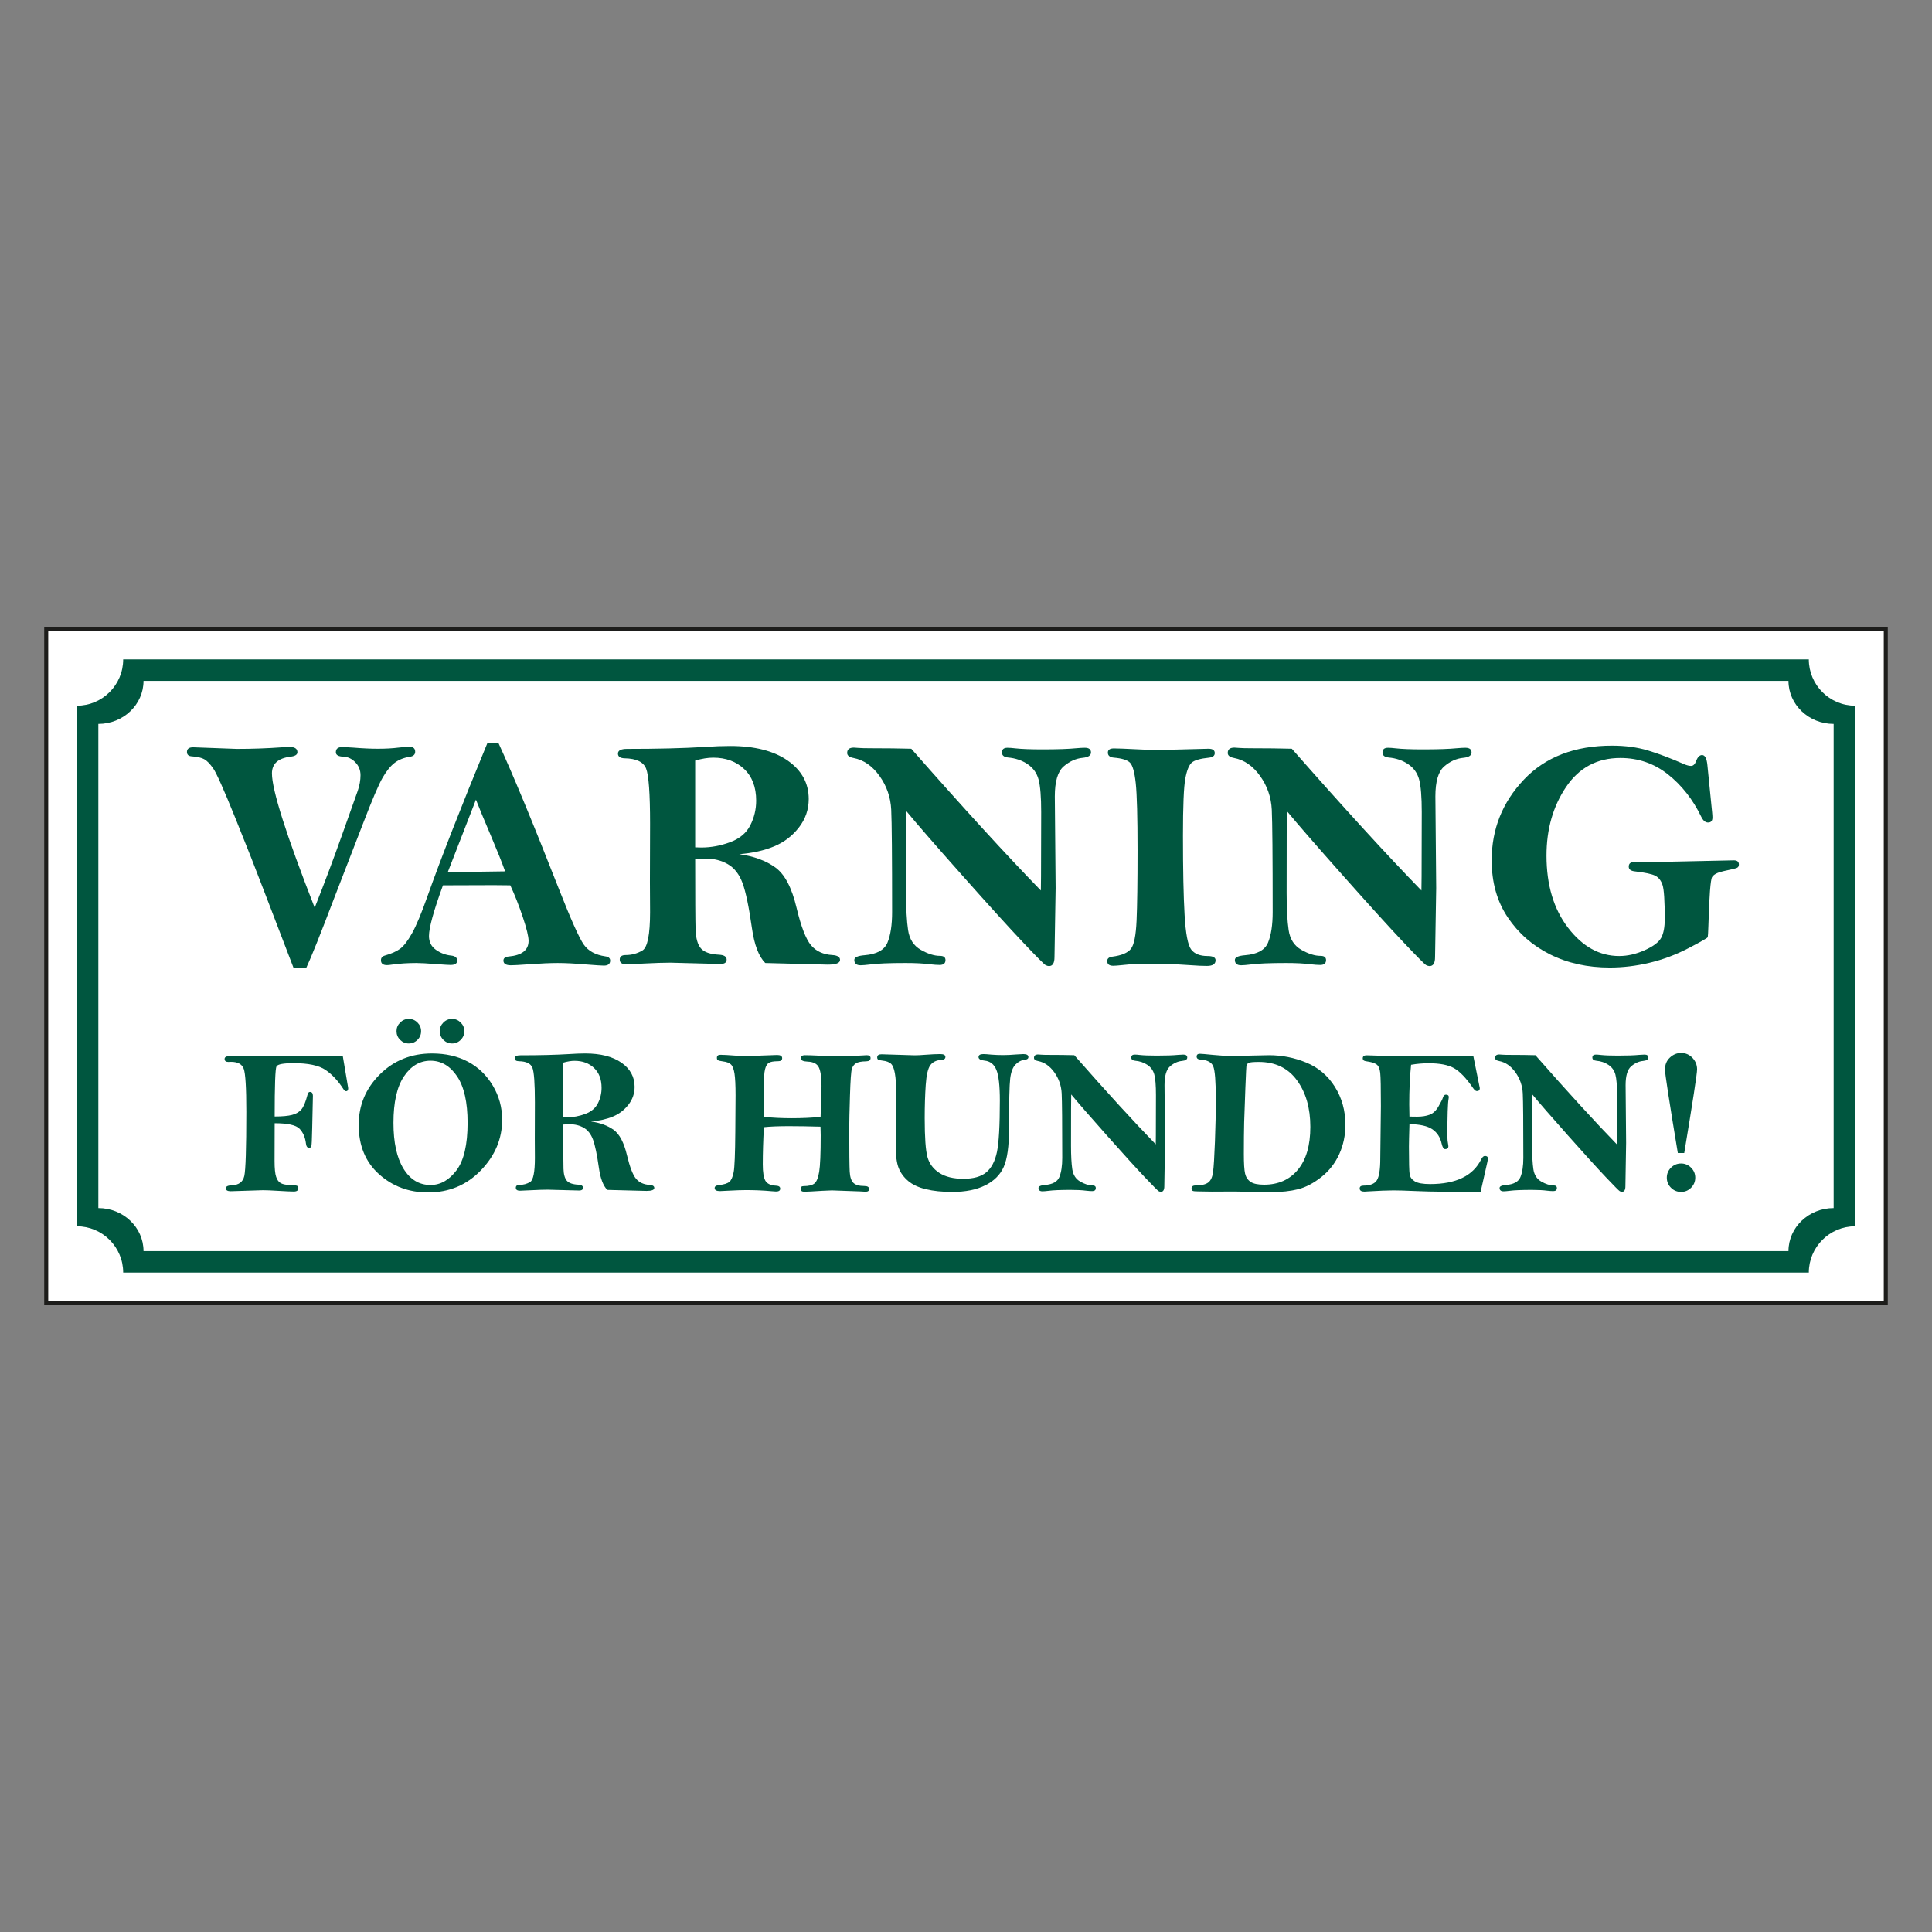 <?xml version="1.0" encoding="UTF-8"?>
<svg id="Layer_2" data-name="Layer 2" xmlns="http://www.w3.org/2000/svg" viewBox="0 0 2048 2048">
  <rect x="0" y="0" width="2048" height="2048" fill="#808080" stroke="none"/>
  <defs>
    <style>
      .cls-1 {
        fill: #00563f;
      }

      .cls-2 {
        fill: none;
      }

      .cls-3 {
        fill: #fff;
        stroke: #1d1d1b;
        stroke-miterlimit: 10;
        stroke-width: 4.252px;
      }
    </style>
  </defs>
  <g id="Layer_1-2" data-name="Layer 1">
    <rect class="cls-3" x="49" y="666.5" width="1950.001" height="715"/>
    <g>
      <g>
        <path class="cls-1" d="m324.726,1025.832h-13.625l-31.654-82.539c-7.916-20.866-17.95-46.345-30.106-76.437-12.155-30.092-19.958-47.565-23.408-52.422-3.45-4.859-6.58-8.066-9.396-9.627-2.816-1.561-7.099-2.573-12.846-3.037-3.68-.114-5.519-1.659-5.519-4.642,0-3.323,2.177-4.987,6.534-4.987l46.429,1.718c16.164,0,32.157-.571,47.976-1.718,4.355-.228,6.991-.345,7.91-.345,5.503,0,8.254,1.892,8.254,5.677,0,2.521-2.467,4.069-7.394,4.64-13.069,1.608-19.603,7.511-19.603,17.713,0,17.655,15.102,65.115,45.31,142.38,10.07-25.333,19.681-50.9,28.838-76.692l16.823-47.29c1.945-5.728,2.918-11.232,2.918-16.508,0-5.386-1.865-9.972-5.589-13.754-3.726-3.784-7.939-5.733-12.639-5.849-5.274-.228-7.909-1.774-7.909-4.64,0-3.668,2.12-5.504,6.362-5.504,3.208,0,7.222.172,12.037.515,9.742.804,18.512,1.205,26.31,1.205,8.138,0,15.361-.401,21.666-1.205,4.699-.571,8.598-.86,11.693-.86,4.012,0,6.019,1.778,6.019,5.332,0,2.981-2.008,4.759-6.019,5.332-6.077.918-11.293,3.007-15.648,6.275-4.358,3.269-8.627,8.514-12.81,15.733-4.186,7.224-11.141,23.504-20.861,48.837l-30.541,78.929c-14.643,38.518-24.48,63.108-29.512,73.77Z"/>
        <path class="cls-1" d="m516.654,787.67h11.736c15.119,32.788,36.482,84.375,64.089,154.763,12.715,32.327,21.478,51.927,26.294,58.8,4.815,6.875,12.443,11.062,22.878,12.563,3.44.459,5.159,1.948,5.159,4.47,0,3.552-2.236,5.33-6.707,5.33-2.407,0-8.657-.403-18.743-1.203-11.924-1.032-21.954-1.547-30.093-1.547-7.91,0-18.228.457-30.953,1.375-9.516.69-15.764,1.032-18.743,1.032-5.274,0-7.91-1.664-7.91-4.987,0-2.521,1.833-3.955,5.503-4.299,14.101-1.267,21.15-6.81,21.15-16.629,0-4.617-2.058-13.069-6.174-25.354-4.116-12.283-8.521-23.452-13.206-33.505-7.471-.114-13.276-.175-17.413-.175-23.102,0-41.09.06-53.963.175-9.884,27.055-14.825,44.974-14.825,53.755,0,6.272,2.463,11.15,7.394,14.629,4.928,3.48,10.258,5.504,15.992,6.073,4.355.459,6.534,2.235,6.534,5.33s-2.351,4.644-7.05,4.644c-1.835,0-6.65-.289-14.445-.86-10.089-.804-17.426-1.205-22.01-1.205-9.057,0-17.655.573-25.794,1.72-2.064.345-3.783.515-5.159.515-4.242,0-6.362-1.72-6.362-5.159,0-2.519,1.376-4.183,4.127-4.985,6.878-1.939,12.265-4.335,16.163-7.188,3.896-2.851,8.11-8.326,12.64-16.428,4.527-8.102,9.952-21.094,16.274-38.977,14.251-40.124,35.457-94.347,63.616-162.673Zm-12.139,60.014l-29.861,76.867,60.803-.867c-3.208-8.991-8.13-21.323-14.772-37-7.225-16.952-12.615-29.951-16.17-39Z"/>
        <path class="cls-1" d="m783.689,905.462c15.436,2.186,28.155,6.872,38.161,14.058,10.005,7.193,17.524,21.479,22.555,42.869,4.804,20.011,9.899,33.209,15.289,39.593,5.387,6.384,12.953,9.86,22.698,10.437,5.388.343,8.083,2.062,8.083,5.157,0,3.323-4.359,4.987-13.07,4.987l-66.203-1.72c-6.878-6.888-11.581-19.173-14.101-36.855-3.21-22.617-6.534-38.579-9.973-47.881-3.44-9.298-8.598-15.957-15.477-19.975-6.878-4.022-14.847-6.03-23.901-6.03-2.639,0-6.25.172-10.834.517,0,40.352.142,65.2.43,74.542.284,9.345,2.15,16.051,5.588,20.118,3.44,4.071,9.974,6.337,19.603,6.794,5.159.345,7.739,2.062,7.739,5.159,0,3.095-2.236,4.64-6.707,4.64l-52.791-1.375c-7.11,0-16.224.289-27.342.86-10.205.573-16.68.86-19.431.86-4.703,0-7.05-1.659-7.05-4.985,0-3.209,2.064-4.815,6.191-4.815,6.419,0,12.351-1.606,17.797-4.817,5.444-3.209,8.168-16.793,8.168-40.753l-.171-31.984.171-61.733c0-31.868-1.405-51.33-4.212-58.381-2.81-7.049-10.347-10.686-22.613-10.919-4.815-.112-7.223-1.774-7.223-4.985,0-3.323,3.209-4.989,9.63-4.989,32.328,0,59.726-.685,82.196-2.062,9.973-.687,18.971-1.032,26.997-1.032,26.022,0,46.429,5.191,61.217,15.563,14.788,10.377,22.183,23.932,22.183,40.668,0,11.235-3.499,21.323-10.49,30.264-6.993,8.942-15.735,15.59-26.223,19.948-10.489,4.358-22.784,7.108-36.885,8.254Zm-46.773-7.224c2.979.116,5.215.172,6.707.172,9.973,0,20.033-1.861,30.178-5.587,10.145-3.726,17.309-9.687,21.495-17.883,4.183-8.196,6.276-16.938,6.276-26.225,0-14.329-4.242-25.508-12.725-33.534-8.485-8.021-19.431-12.034-32.844-12.034-5.617,0-11.98,1.03-19.087,3.095v91.995Z"/>
        <path class="cls-1" d="m965.983,793.689c54.903,62.479,100.694,112.575,137.376,150.289.112-7.784.17-12.822.17-15.111l.172-68.012c0-16.029-.918-27.512-2.75-34.438-1.836-6.926-5.735-12.39-11.694-16.398-5.963-4.011-12.898-6.355-20.808-7.045-4.241-.457-6.362-2.235-6.362-5.33,0-3.323,1.948-4.987,5.847-4.987,2.177,0,4.987.208,8.424.625,6.537.732,16.105,1.095,28.717,1.095,15.821,0,27.859-.417,36.111-1.25,3.44-.311,6.364-.47,8.771-.47,4.355,0,6.534,1.664,6.534,4.987,0,3.211-2.925,5.101-8.769,5.674-7.224.69-13.96,3.722-20.205,9.105-6.25,5.386-9.372,15.982-9.372,31.789l.86,97.253-1.205,73.196c0,6.299-1.95,9.45-5.847,9.45-1.032,0-2.235-.343-3.61-1.032-1.377-.687-9.26-8.624-23.645-23.815-14.388-15.189-35.769-38.747-64.14-70.675-28.373-31.924-48.294-54.825-59.756-68.698-.231,3.095-.344,31.928-.344,86.496,0,16.851.714,30.065,2.15,39.636,1.432,9.573,5.903,16.508,13.412,20.808,7.507,4.299,14.299,6.447,20.377,6.447,3.896,0,5.847,1.491,5.847,4.472,0,3.44-2.064,5.159-6.191,5.159-2.638,0-5.962-.233-9.973-.69-6.879-.918-15.648-1.375-26.31-1.375-17.084,0-29.464.515-37.143,1.547-4.815.571-8.254.86-10.318.86-4.471,0-6.706-1.892-6.706-5.674,0-2.752,3.611-4.411,10.833-4.987,12.953-1.03,21.065-5.502,24.332-13.413,3.267-7.909,4.901-18.685,4.901-32.327,0-59.154-.317-95.323-.946-108.506-.631-13.183-4.757-25.105-12.38-35.769-7.626-10.659-16.825-17.023-27.6-19.086-4.471-.799-6.707-2.58-6.707-5.332,0-3.782,2.351-5.674,7.053-5.674,1.145,0,2.808.116,4.987.345,2.639.231,7.398.345,14.278.345,14.907,0,28.782.17,41.624.515Z"/>
        <path class="cls-1" d="m1180.738,793.344c4.011,0,12.265.32,24.762.958,9.515.511,17.079.761,22.698.761l52.79-1.375c4.474,0,6.709,1.547,6.709,4.642,0,2.752-2.006,4.36-6.019,4.817-9.056.918-15.106,2.607-18.143,5.07-3.037,2.459-5.388,8.16-7.049,17.093-1.662,8.937-2.495,29.154-2.495,60.652,0,36.196.573,64.174,1.72,83.932,1.147,19.76,3.466,31.962,6.964,36.597,3.498,4.64,9.316,6.96,17.453,6.96,5.616,0,8.429,1.491,8.429,4.47,0,4.013-3.041,6.019-9.114,6.019-1.72,0-4.246-.058-7.569-.17-21.551-1.491-36.281-2.237-44.191-2.237-17.312,0-30.092.517-38.346,1.547-4.36.457-7.455.69-9.286.69-4.244,0-6.362-1.666-6.362-4.989,0-2.633,1.776-4.183,5.33-4.642,9.743-1.261,16.307-3.982,19.69-8.167,3.379-4.183,5.417-14.244,6.104-30.179.687-15.933,1.032-40.695,1.032-74.285,0-35.426-.631-59.125-1.892-71.107-1.263-11.976-3.354-19.343-6.277-22.095-2.922-2.752-8.512-4.472-16.766-5.157-4.358-.345-6.534-2.123-6.534-5.332,0-2.981,2.121-4.472,6.362-4.472Z"/>
        <path class="cls-1" d="m1369.396,793.689c54.903,62.479,100.695,112.575,137.375,150.289.114-7.784.172-12.822.172-15.111l.172-68.012c0-16.029-.918-27.512-2.752-34.438-1.834-6.926-5.733-12.39-11.691-16.398-5.963-4.011-12.898-6.355-20.808-7.045-4.244-.457-6.362-2.235-6.362-5.33,0-3.323,1.948-4.987,5.847-4.987,2.174,0,4.985.208,8.424.625,6.534.732,16.105,1.095,28.717,1.095,15.821,0,27.857-.417,36.111-1.25,3.44-.311,6.362-.47,8.771-.47,4.355,0,6.534,1.664,6.534,4.987,0,3.211-2.925,5.101-8.771,5.674-7.222.69-13.958,3.722-20.205,9.105-6.248,5.386-9.372,15.982-9.372,31.789l.86,97.253-1.203,73.196c0,6.299-1.95,9.45-5.847,9.45-1.032,0-2.235-.343-3.612-1.032-1.375-.687-9.257-8.624-23.643-23.815-14.39-15.189-35.769-38.747-64.141-70.675-28.374-31.924-48.293-54.825-59.756-68.698-.231,3.095-.343,31.928-.343,86.496,0,16.851.714,30.065,2.147,39.636,1.433,9.573,5.903,16.508,13.413,20.808,7.506,4.299,14.3,6.447,20.378,6.447,3.894,0,5.847,1.491,5.847,4.472,0,3.44-2.065,5.159-6.192,5.159-2.638,0-5.961-.233-9.974-.69-6.877-.918-15.648-1.375-26.31-1.375-17.081,0-29.463.515-37.141,1.547-4.817.571-8.254.86-10.319.86-4.47,0-6.707-1.892-6.707-5.674,0-2.752,3.612-4.411,10.834-4.987,12.954-1.03,21.065-5.502,24.332-13.413,3.267-7.909,4.902-18.685,4.902-32.327,0-59.154-.318-95.323-.947-108.506-.631-13.183-4.759-25.105-12.381-35.769-7.625-10.659-16.824-17.023-27.6-19.086-4.47-.799-6.705-2.58-6.705-5.332,0-3.782,2.349-5.674,7.052-5.674,1.144,0,2.808.116,4.987.345,2.638.231,7.396.345,14.278.345,14.907,0,28.782.17,41.624.515Z"/>
        <path class="cls-1" d="m1809.934,811.227l4.987,49.87c.228,2.293.345,4.125.345,5.502,0,3.554-1.543,5.332-4.622,5.332-2.853,0-5.251-2.006-7.19-6.019-8.946-18.456-20.729-33.473-35.35-45.053-14.623-11.579-31.451-17.368-50.483-17.368-24.543,0-43.723,10.261-57.541,30.779-13.819,20.523-20.727,44.768-20.727,72.74,0,31.182,7.652,56.72,22.957,76.607,15.303,19.892,33.33,29.834,54.079,29.834,8.827,0,17.798-2.033,26.912-6.104,9.114-4.067,14.961-8.427,17.541-13.069,2.577-4.644,3.867-11.32,3.867-20.033,0-19.258-.779-31.268-2.331-36.026-1.556-4.756-4.12-8.053-7.688-9.887-3.572-1.834-10.825-3.379-21.764-4.642-4.261-.457-6.391-2.123-6.391-4.989,0-3.323,2.006-4.985,6.026-4.985h26.005l79.388-1.72c3.558,0,5.341,1.491,5.341,4.47,0,1.72-.69,2.898-2.065,3.525-1.375.631-6.189,1.805-14.444,3.525-6.192,1.375-10.146,3.433-11.866,6.178-1.72,2.748-3.039,20.015-3.955,51.807-.231,7.09-.459,11.062-.687,11.92-.231.86-7.025,4.756-20.378,11.691-13.355,6.937-27.114,12.097-41.271,15.476-14.159,3.379-28.229,5.072-42.216,5.072-23.616,0-44.708-4.642-63.281-13.929-18.571-9.284-33.531-22.38-44.88-39.291-11.349-16.909-17.023-37.058-17.023-60.444,0-33.016,11.376-61.532,34.134-85.551,22.754-24.014,53.909-36.024,93.458-36.024,13.987,0,26.625,1.693,37.918,5.072,11.288,3.384,24.099,8.227,38.431,14.531,2.864,1.263,5.332,1.892,7.394,1.892,2.293,0,4.069-1.662,5.332-4.989,1.603-4.353,3.724-6.534,6.362-6.534,3.095,0,4.987,3.614,5.674,10.834Z"/>
        <path class="cls-1" d="m363.368,1119.426l5.512,32.642.216,1.514c0,2.089-.736,3.135-2.209,3.135-.982,0-1.964-.793-2.945-2.378-5.56-8.648-11.843-15.366-18.845-20.158-7.003-4.792-18.302-7.188-33.898-7.188-10.758,0-16.785,1.133-18.086,3.397-1.3,2.266-1.948,19.977-1.948,53.132,7.998,0,14.14-.555,18.428-1.671,4.286-1.111,7.601-3.066,9.944-5.863,2.341-2.799,4.486-7.967,6.431-15.501.504-2.011,1.332-3.016,2.487-3.016,2.161,0,3.243,1.37,3.243,4.109l-.757,34.479c-.216,11.962-.541,18.394-.973,19.294-.432.902-1.226,1.35-2.378,1.35-1.802,0-2.882-1.447-3.243-4.342-.794-6.729-3.08-12.027-6.863-15.899s-12.557-5.807-26.319-5.807l-.109,40.099c0,7.856.558,13.44,1.675,16.752,1.116,3.316,2.792,5.567,5.026,6.758,2.233,1.187,5.729,1.854,10.484,1.997,3.459.074,5.657.309,6.594.703.936.399,1.405,1.281,1.405,2.647,0,2.306-1.621,3.462-4.864,3.462-2.956,0-8.577-.255-16.862-.757-6.99-.434-12.251-.649-15.78-.649l-34.156,1.079c-3.459,0-5.187-1.044-5.187-3.135,0-1.944,2.124-2.987,6.376-3.133,7.351-.289,11.744-3.561,13.187-9.819,1.44-6.259,2.161-28.99,2.161-68.201,0-25.465-.918-40.644-2.755-45.536-1.837-4.891-6.324-7.338-13.457-7.338l-2.919.107c-2.593,0-3.891-1.079-3.891-3.243,0-2.015,2.089-3.025,6.269-3.025h119.005Z"/>
        <path class="cls-1" d="m457.944,1116.723c14.554,0,27.292,2.92,38.209,8.756,10.917,5.836,19.671,14.287,26.265,25.345,6.594,11.062,9.89,23.114,9.89,36.156,0,20.178-7.531,38.066-22.59,53.667-15.062,15.601-33.724,23.401-55.99,23.401-20.25,0-37.56-6.449-51.936-19.348-14.375-12.898-21.563-30.336-21.563-52.315,0-20.754,7.44-38.552,22.32-53.394,14.879-14.844,33.344-22.268,55.395-22.268Zm37.722,73.499c0-21.833-3.712-38.261-11.133-49.287-7.422-11.024-16.826-16.537-28.211-16.537-11.314,0-20.682,5.531-28.103,16.591-7.422,11.062-11.133,27.472-11.133,49.234,0,20.9,3.548,37.112,10.647,48.64,7.096,11.53,16.627,17.294,28.589,17.294,10.592,0,19.797-5.204,27.616-15.617,7.817-10.413,11.727-27.185,11.727-50.317Zm-49.288-97.168c0,3.603-1.28,6.682-3.837,9.239-2.558,2.56-5.639,3.838-9.241,3.838-3.531,0-6.577-1.279-9.134-3.838-2.558-2.557-3.837-5.636-3.837-9.239,0-3.531,1.279-6.575,3.837-9.136,2.557-2.555,5.603-3.836,9.134-3.836,3.602,0,6.682,1.281,9.241,3.836,2.557,2.562,3.837,5.605,3.837,9.136Zm45.83,0c0,3.603-1.28,6.682-3.837,9.239-2.558,2.56-5.604,3.838-9.133,3.838-3.604,0-6.685-1.279-9.242-3.838-2.558-2.557-3.837-5.636-3.837-9.239,0-3.531,1.279-6.575,3.837-9.136,2.556-2.555,5.637-3.836,9.242-3.836,3.529,0,6.575,1.281,9.133,3.836,2.557,2.562,3.837,5.605,3.837,9.136Z"/>
        <path class="cls-1" d="m626.452,1188.818c9.703,1.375,17.698,4.32,23.988,8.839,6.289,4.519,11.014,13.499,14.178,26.946,3.02,12.578,6.221,20.873,9.609,24.885,3.387,4.013,8.142,6.198,14.268,6.561,3.386.215,5.08,1.297,5.08,3.243,0,2.089-2.739,3.135-8.214,3.135l-41.614-1.082c-4.323-4.329-7.279-12.052-8.863-23.166-2.019-14.217-4.107-24.25-6.269-30.096-2.162-5.845-5.405-10.03-9.728-12.558-4.324-2.526-9.333-3.789-15.025-3.789-1.658,0-3.928.107-6.81.325,0,25.365.09,40.984.271,46.858.178,5.871,1.35,10.088,3.512,12.643,2.162,2.562,6.269,3.984,12.322,4.273,3.243.215,4.864,1.294,4.864,3.243,0,1.944-1.405,2.916-4.216,2.916l-33.182-.864c-4.47,0-10.198.181-17.187.542-6.413.358-10.484.54-12.213.54-2.956,0-4.432-1.044-4.432-3.133,0-2.018,1.297-3.028,3.891-3.028,4.035,0,7.764-1.008,11.188-3.028,3.422-2.015,5.134-10.556,5.134-25.616l-.107-20.105.107-38.805c0-20.031-.883-32.264-2.648-36.693-1.767-4.434-6.504-6.718-14.214-6.866-3.026-.069-4.539-1.115-4.539-3.135,0-2.087,2.017-3.133,6.053-3.133,20.321,0,37.542-.432,51.665-1.297,6.269-.434,11.925-.649,16.971-.649,16.356,0,29.183,3.26,38.479,9.781,9.295,6.523,13.943,15.044,13.943,25.564,0,7.063-2.199,13.402-6.594,19.023-4.396,5.621-9.89,9.801-16.484,12.538-6.593,2.741-14.322,4.47-23.185,5.188Zm-29.4-4.539c1.873.072,3.278.107,4.216.107,6.269,0,12.593-1.169,18.969-3.511,6.378-2.342,10.88-6.091,13.511-11.241,2.63-5.153,3.946-10.648,3.946-16.486,0-9.007-2.667-16.031-7.999-21.076-5.333-5.043-12.213-7.564-20.644-7.564-3.531,0-7.531.647-11.998,1.944v57.828Z"/>
        <path class="cls-1" d="m869.867,1183.954l.973-32.799c0-9.204-.937-15.749-2.81-19.634-1.875-3.883-5.802-5.934-11.782-6.149-4.901-.217-7.349-1.37-7.349-3.46,0-2.233,1.439-3.352,4.316-3.352,3.311,0,8.347.166,15.111.493,8.705.394,13.564.591,14.571.591,12.231,0,22.952-.289,32.163-.867,1.725-.143,2.948-.217,3.669-.217,2.733,0,4.101,1.012,4.101,3.028,0,2.235-1.551,3.388-4.648,3.458-5.045.074-8.63.761-10.755,2.056-2.126,1.299-3.604,3.301-4.432,6.006-.829,2.705-1.496,12.222-2,28.558-.505,16.336-.756,27.568-.756,33.695,0,25.387.161,40.928.486,46.627.325,5.697,1.621,9.663,3.891,11.9,2.271,2.235,6.142,3.352,11.62,3.352,3.386,0,5.08,1.082,5.08,3.243,0,1.874-1.295,2.81-3.886,2.81-.862,0-2.734-.107-5.612-.325l-29.895-1.082c-1.8,0-5.253.143-10.361.434-9.785.647-16.116.972-18.995.972-2.59,0-3.885-1.046-3.885-3.135,0-1.872,1.074-2.81,3.226-2.81,5.16,0,8.925-.9,11.292-2.703,2.366-1.8,4.087-5.943,5.163-12.428,1.074-6.485,1.612-19.419,1.612-38.805,0-2.018-.072-5.043-.216-9.08-12.611-.358-23.779-.537-33.507-.537-11.17,0-19.996.358-26.481,1.079-.794,14.484-1.189,27.6-1.189,39.345,0,8.359.918,14.159,2.755,17.402s5.674,5.009,11.511,5.296c2.81.146,4.216,1.189,4.216,3.135,0,2.015-1.479,3.028-4.438,3.028-1.084,0-2.671-.11-4.762-.327-8.59-.793-17.575-1.187-26.957-1.187-4.402,0-10.285.195-17.647.587-5.196.329-8.552.493-10.067.493-3.753,0-5.63-1.079-5.63-3.243,0-1.729,1.477-2.772,4.432-3.135,5.548-.576,9.313-1.762,11.295-3.563s3.46-5.202,4.432-10.205c.973-5.005,1.55-19.28,1.73-42.822.179-23.542.27-36.396.27-38.556,0-10.657-.377-18.378-1.134-23.166s-2.037-8.01-3.837-9.665c-1.803-1.655-4.577-2.701-8.324-3.133-2.882-.432-4.685-.846-5.403-1.243-.721-.394-1.082-1.243-1.082-2.539,0-2.163,1.226-3.243,3.68-3.243,3.104,0,8.336.287,15.698.864,4.115.287,8.769.432,13.965.432l30.529-1.082c3.536,0,5.305,1.12,5.305,3.35,0,2.163-1.443,3.243-4.324,3.243-4.755,0-8.036.578-9.836,1.733-1.802,1.155-3.134,3.431-3.999,6.823-.864,3.393-1.297,9.963-1.297,19.708l.216,30.752c9.151.938,19.024,1.404,29.616,1.404,10.52,0,20.645-.466,30.373-1.404Z"/>
        <path class="cls-1" d="m934.504,1117.588l34.803,1.082c3.314,0,7.098-.179,11.35-.54,6.772-.504,12.106-.757,15.997-.757,3.675,0,5.512,1.008,5.512,3.025,0,1.946-1.442,2.992-4.323,3.135-5.188.289-9.062,2.145-11.62,5.567-2.558,3.424-4.199,10.449-4.918,21.076-.721,10.63-1.082,22.319-1.082,35.074,0,20.467.973,34.21,2.919,41.235,1.946,7.027,6.123,12.63,12.538,16.808,6.413,4.181,14.916,6.27,25.509,6.27,10.735,0,18.842-2.284,24.319-6.857,5.475-4.573,9.242-11.752,11.295-21.547,2.053-9.79,3.081-27.969,3.081-54.536,0-15.698-1.227-26.531-3.675-32.506-2.452-5.977-6.631-9.253-12.54-9.828-4.252-.432-6.375-1.693-6.375-3.782,0-2.092,1.729-3.135,5.186-3.135,1.657,0,4.432.197,8.324.589,4.035.327,8.25.49,12.648.49,4.033,0,8.539-.215,13.51-.647,3.746-.289,6.34-.432,7.782-.432,3.603,0,5.406,1.044,5.406,3.135,0,1.657-1.297,2.629-3.892,2.916-3.603.363-6.863,2.038-9.781,5.027-2.918,2.992-4.794,7.929-5.621,14.809-.829,6.884-1.243,24.554-1.243,53.018,0,18.734-1.874,32.3-5.621,40.693-3.749,8.397-10.287,14.918-19.619,19.565-9.331,4.647-20.951,6.971-34.857,6.971-10.738,0-20.069-.954-27.995-2.86-7.927-1.91-14.214-4.844-18.862-8.803s-7.998-8.532-10.052-13.718c-2.053-5.184-3.08-12.816-3.08-22.897l.432-57.566c0-8.064-.45-14.688-1.35-19.872-.902-5.186-2.324-8.621-4.27-10.314-1.945-1.693-4.901-2.754-8.863-3.187-2.523-.289-4.09-.665-4.701-1.135-.614-.468-.919-1.243-.919-2.324,0-2.161,1.55-3.243,4.649-3.243Z"/>
        <path class="cls-1" d="m1138.801,1118.559c34.51,39.273,63.292,70.762,86.35,94.47.069-4.893.107-8.059.107-9.499l.107-42.751c0-10.077-.578-17.292-1.729-21.645-1.153-4.355-3.605-7.791-7.349-10.31-3.749-2.521-8.106-3.995-13.08-4.427-2.667-.287-3.999-1.404-3.999-3.35,0-2.089,1.225-3.135,3.675-3.135,1.368,0,3.135.132,5.298.394,4.107.459,10.122.687,18.049.687,9.945,0,17.509-.262,22.7-.786,2.159-.195,3.999-.296,5.513-.296,2.736,0,4.107,1.046,4.107,3.135,0,2.018-1.841,3.207-5.513,3.567-4.541.43-8.774,2.338-12.701,5.724-3.928,3.384-5.889,10.046-5.889,19.979l.54,61.131-.757,46.011c0,3.959-1.225,5.939-3.675,5.939-.649,0-1.404-.215-2.271-.649-.864-.43-5.818-5.419-14.86-14.968-9.045-9.548-22.483-24.357-40.317-44.426-17.836-20.066-30.356-34.461-37.562-43.181-.146,1.944-.215,20.069-.215,54.368,0,10.592.448,18.898,1.35,24.912.9,6.019,3.711,10.377,8.431,13.08,4.718,2.703,8.989,4.053,12.809,4.053,2.448,0,3.675.938,3.675,2.81,0,2.163-1.297,3.243-3.892,3.243-1.657,0-3.746-.143-6.268-.432-4.324-.578-9.837-.864-16.537-.864-10.738,0-18.521.325-23.347.974-3.028.358-5.188.54-6.485.54-2.81,0-4.217-1.189-4.217-3.567,0-1.729,2.271-2.772,6.81-3.135,8.142-.649,13.241-3.458,15.295-8.431,2.053-4.971,3.081-11.745,3.081-20.32,0-37.184-.199-59.917-.596-68.203-.396-8.285-2.989-15.783-7.782-22.483-4.792-6.702-10.576-10.702-17.348-11.998-2.81-.504-4.217-1.621-4.217-3.35,0-2.378,1.478-3.567,4.434-3.567.719,0,1.765.072,3.135.217,1.659.143,4.649.215,8.975.215,9.369,0,18.091.107,26.164.322Z"/>
        <path class="cls-1" d="m1347.287,1263.723c-3.171,0-16.177-.217-39.018-.647l-23.779.107-13.944-.217c-3.316,0-5.388-.199-6.216-.593-.829-.399-1.243-1.281-1.243-2.649,0-2.089,1.55-3.135,4.649-3.135,5.907,0,10.231-1.008,12.97-3.028s4.467-5.735,5.188-11.143c.719-5.408,1.386-16.19,2-32.342.611-16.154.918-31.012.918-44.571,0-19.11-.918-30.844-2.757-35.209-1.836-4.364-6.395-6.725-13.673-7.087-2.593-.215-3.89-1.297-3.89-3.243,0-1.944,1.151-2.918,3.458-2.918,1.368,0,6.017.396,13.944,1.189,8.792.793,14.916,1.189,18.376,1.189l40.964-.867c13.691,0,26.876,2.616,39.56,7.844,12.683,5.229,22.754,13.774,30.211,25.636,7.459,11.862,11.188,25.293,11.188,40.292,0,11.107-2.179,21.475-6.539,31.1-4.36,9.627-10.684,17.722-18.969,24.283-8.288,6.561-16.502,10.87-24.644,12.925-8.144,2.056-17.726,3.084-28.753,3.084Zm-7.349-7.889c15.133,0,27.093-5.303,35.885-15.904,8.792-10.601,13.187-25.745,13.187-45.436,0-19.975-4.738-36.436-14.213-49.381-9.477-12.945-22.935-19.419-40.373-19.419-5.981,0-9.564.345-10.753,1.03s-1.93,1.388-2.217,2.109c-.289.721-.721,8.796-1.297,24.229l-1.297,36.671c-.217,9.015-.325,20.194-.325,33.536,0,10.028.432,16.929,1.297,20.718.864,3.784,2.775,6.707,5.728,8.762,2.956,2.056,7.746,3.084,14.376,3.084Z"/>
        <path class="cls-1" d="m1561.843,1119.751c2.304,11.241,4.575,22.483,6.81,33.724,0,2.089-1.041,3.133-3.119,3.133-1.149,0-2.439-1.005-3.872-3.014-7.428-10.769-14.222-17.876-20.387-21.325-6.163-3.444-15.05-5.168-26.657-5.168-6.487,0-12.76.54-18.815,1.617-1.299,12.733-1.948,26.684-1.948,41.859,0,2.589.072,6.94.217,13.053l8.214.107c5.117,0,9.528-.703,13.241-2.107,3.711-1.404,6.863-4.394,9.459-8.971,2.593-4.575,4.069-7.513,4.432-8.809.647-2.304,1.765-3.46,3.35-3.46,2.015,0,3.025.864,3.025,2.595,0,.504-.072,1.082-.215,1.729-.864,4.47-1.297,17.836-1.297,40.099,0,3.099.28,5.912.84,8.433.159.721.24,1.335.24,1.836,0,2.02-1.153,3.028-3.458,3.028-1.585,0-2.81-1.908-3.675-5.728-1.447-6.702-4.736-11.801-9.866-15.295-5.133-3.496-13.23-5.314-24.288-5.459-.363,12.106-.544,20.069-.544,23.889,0,16.428.253,26.193.757,29.29.504,3.099,2.342,5.603,5.515,7.511,3.171,1.912,8.543,2.866,16.114,2.866,27.465,0,45.525-8.72,54.173-26.157,1.22-2.45,2.546-3.675,3.982-3.675,2.08,0,3.119.864,3.119,2.593,0,1.153-.215,2.631-.647,4.432l-7.027,31.021-39.128-.107c-11.024-.072-21.312-.325-30.86-.757-9.548-.432-17.023-.649-22.427-.649-6.053,0-15.169.361-27.346,1.082-1.514.143-2.631.217-3.35.217-3.388,0-5.081-1.12-5.081-3.352,0-2.018,1.368-3.025,4.107-3.025,6.989,0,11.691-1.89,14.105-5.67s3.621-11.501,3.621-23.168l.649-55.618c0-19.007-.235-30.69-.703-35.047-.47-4.353-1.713-7.305-3.728-8.854-2.02-1.547-5.802-2.719-11.349-3.511-2.309-.287-3.46-1.297-3.46-3.025,0-2.161,1.332-3.243,3.999-3.243l26.05.786,87.226.296Z"/>
        <path class="cls-1" d="m1627.573,1118.559c34.51,39.273,63.294,70.762,86.35,94.47.072-4.893.107-8.059.107-9.499l.107-42.751c0-10.077-.576-17.292-1.729-21.645-1.153-4.355-3.603-7.791-7.349-10.31-3.749-2.521-8.106-3.995-13.08-4.427-2.665-.287-3.997-1.404-3.997-3.35,0-2.089,1.223-3.135,3.675-3.135,1.368,0,3.133.132,5.296.394,4.107.459,10.122.687,18.051.687,9.943,0,17.509-.262,22.698-.786,2.161-.195,3.999-.296,5.513-.296,2.736,0,4.107,1.046,4.107,3.135,0,2.018-1.838,3.207-5.513,3.567-4.539.43-8.774,2.338-12.699,5.724-3.93,3.384-5.892,10.046-5.892,19.979l.54,61.131-.757,46.011c0,3.959-1.225,5.939-3.675,5.939-.647,0-1.404-.215-2.268-.649-.864-.43-5.82-5.419-14.862-14.968-9.045-9.548-22.483-24.357-40.317-44.426-17.834-20.066-30.356-34.461-37.56-43.181-.146,1.944-.217,20.069-.217,54.368,0,10.592.45,18.898,1.35,24.912.9,6.019,3.711,10.377,8.431,13.08,4.718,2.703,8.989,4.053,12.809,4.053,2.45,0,3.675.938,3.675,2.81,0,2.163-1.297,3.243-3.89,3.243-1.659,0-3.749-.143-6.27-.432-4.324-.578-9.835-.864-16.537-.864-10.738,0-18.521.325-23.347.974-3.028.358-5.188.54-6.485.54-2.81,0-4.217-1.189-4.217-3.567,0-1.729,2.271-2.772,6.81-3.135,8.142-.649,13.241-3.458,15.295-8.431,2.053-4.971,3.081-11.745,3.081-20.32,0-37.184-.199-59.917-.596-68.203-.396-8.285-2.989-15.783-7.782-22.483-4.792-6.702-10.576-10.702-17.348-11.998-2.81-.504-4.214-1.621-4.214-3.35,0-2.378,1.478-3.567,4.432-3.567.721,0,1.767.072,3.135.217,1.659.143,4.649.215,8.975.215,9.369,0,18.091.107,26.164.322Z"/>
        <path class="cls-1" d="m1778.561,1222.217c-9.08-54.621-13.62-84.093-13.62-88.417,0-5.258,1.747-9.51,5.242-12.753,3.493-3.243,7.439-4.866,11.835-4.866,4.756,0,8.774,1.731,12.052,5.191,3.278,3.458,4.918,7.529,4.918,12.213,0,4.47-4.539,34.011-13.617,88.632h-6.81Zm18.483,26.157c0,4.181-1.478,7.746-4.432,10.702-2.956,2.951-6.487,4.429-10.594,4.429-4.179,0-7.746-1.478-10.699-4.429-2.956-2.956-4.432-6.521-4.432-10.702,0-4.109,1.476-7.638,4.432-10.594,2.954-2.951,6.521-4.429,10.699-4.429,4.107,0,7.638,1.478,10.594,4.429,2.954,2.956,4.432,6.485,4.432,10.594Z"/>
      </g>
      <path class="cls-1" d="m1917.426,699H130.575c0,27.061-22.015,49.076-49.075,49.076h-.001v551.85h.001c27.06,0,49.075,22.015,49.075,49.075h1786.851c0-27.06,22.015-49.075,49.075-49.075v-551.85c-27.06,0-49.075-22.015-49.075-49.076Zm26.324,581.61c-26.407,0-47.89,20.474-47.89,45.639H152.141c0-25.165-21.484-45.639-47.89-45.639h-.001v-513.22h.001c26.406,0,47.89-20.473,47.89-45.641h1743.72c0,25.168,21.483,45.641,47.89,45.641v513.22Z"/>
    </g>
    <rect class="cls-2" x="0" y="0" width="2047.999" height="2047.999"/>
  </g>
</svg>
